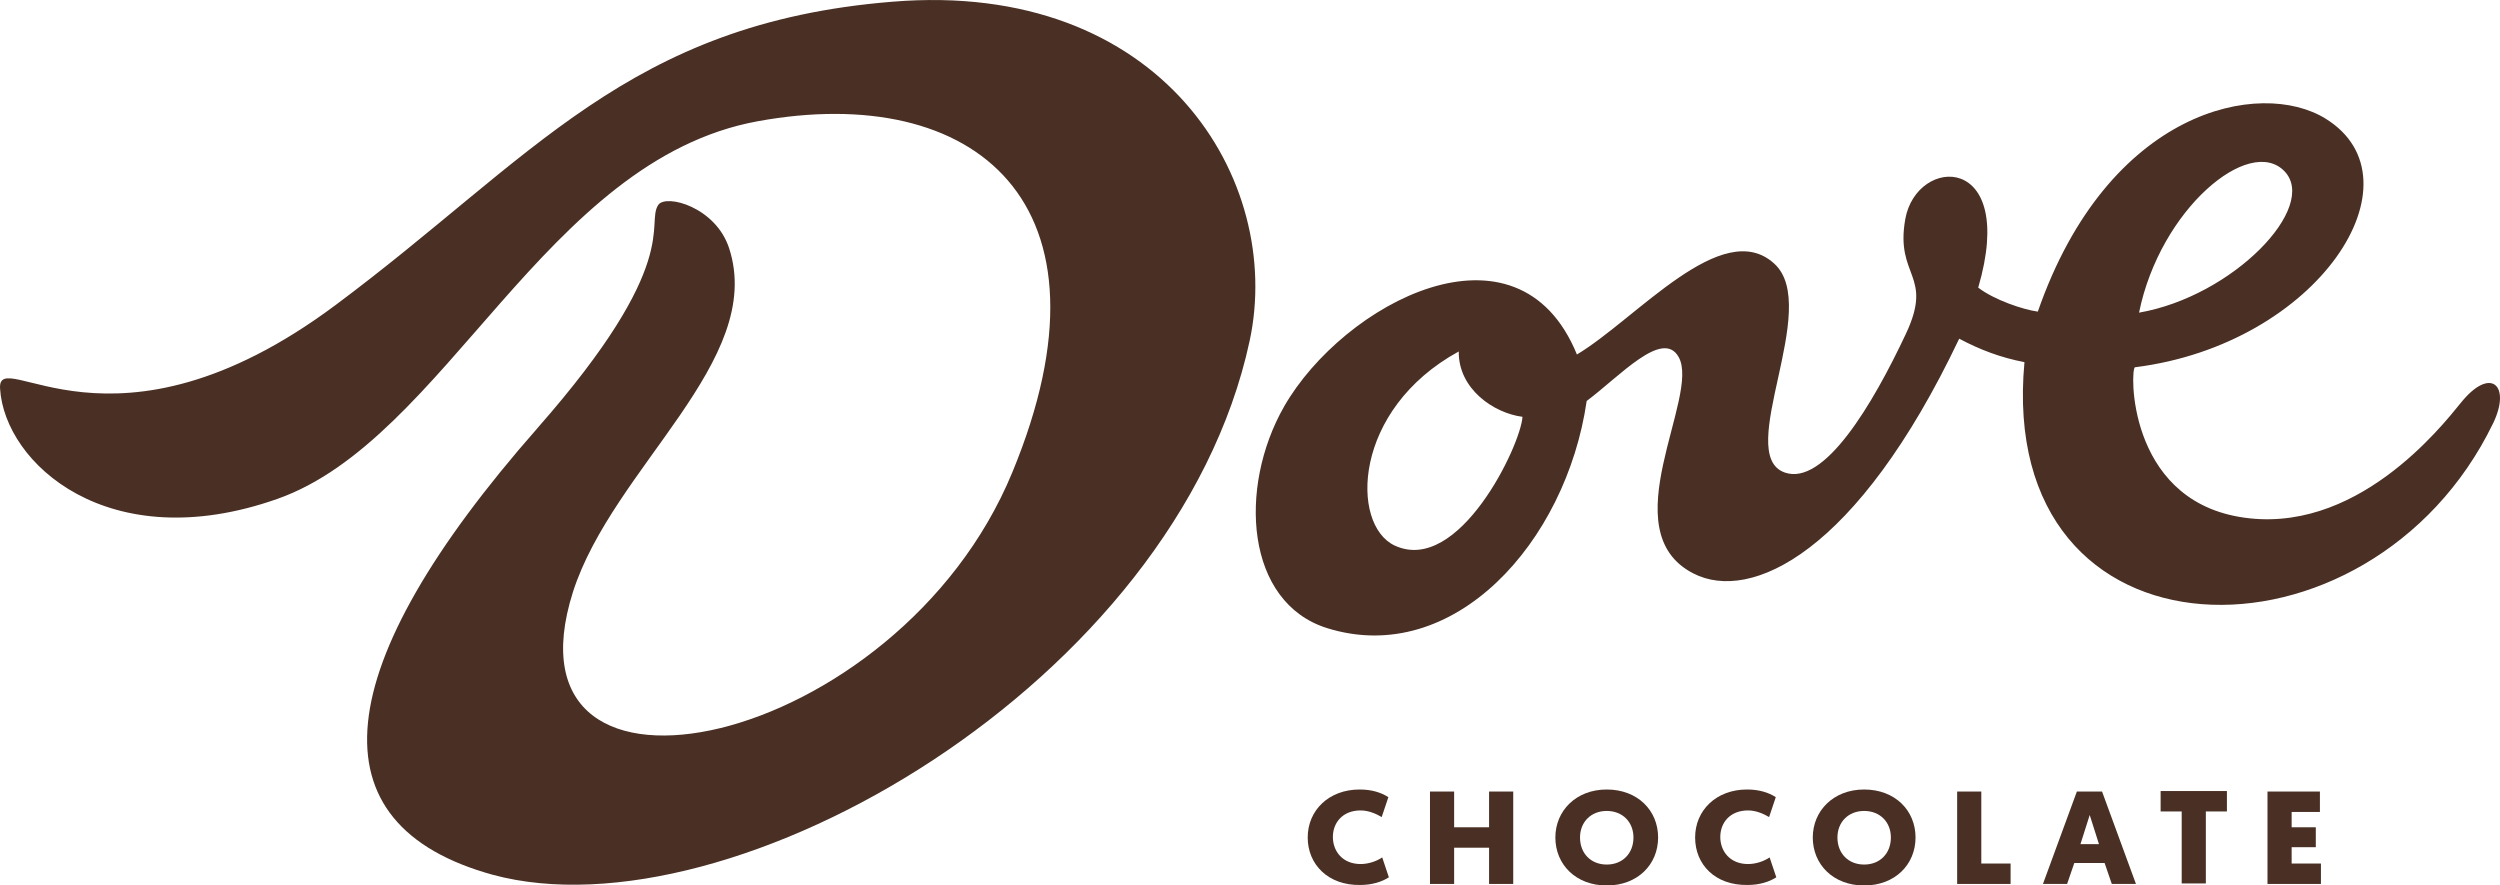 <?xml version="1.0" encoding="UTF-8" standalone="no"?>
<svg
   width="200.026"
   height="70.848"
   viewBox="0 0 200.026 70.848"
   fill="none"
   version="1.1"
   id="svg11"
   xmlns="http://www.w3.org/2000/svg"
   xmlns:svg="http://www.w3.org/2000/svg">
  <path
     d="m 43.006,34.248 c 11.675,-13.276 8.633,-16.299 9.661,-17.851 0.617,-0.899 4.604,0.163 5.673,3.472 2.919,8.987 -9.291,17.524 -12.497,27.492 -6.208,19.567 25.982,12.663 35.149,-9.559 8.962,-21.65 -3.083,-31.25 -20.349,-28.104 -17.061,3.105 -24.954,25.49 -38.479,30.229 -13.484,4.739 -21.788,-2.86 -22.158,-8.823 -0.247,-3.636 9.003,6.618 26.845,-6.699 15.745,-11.724 23.392,-22.549 44.522,-24.265 21.624,-1.797 31.367,14.297 28.613,27.124 -5.879,27.369 -41.521,47.876 -60.555,42.729 -14.553,-4.003 -13.278,-16.585 3.577,-35.743 z m 156.464,-0.368 c 1.48,-3.064 -0.205,-4.616 -2.59,-1.634 -1.562,1.92 -8.468,10.703 -17.718,9.109 -9.003,-1.552 -8.715,-11.887 -8.345,-11.969 14.676,-1.838 23.186,-14.992 15.252,-19.894 -5.221,-3.227 -17.39,-0.776 -23.022,15.441 -1.192,-0.163 -3.494,-0.94 -4.769,-1.92 3.166,-10.825 -4.933,-10.58 -5.837,-5.474 -0.823,4.657 2.302,4.412 0.041,9.191 -2.631,5.596 -6.537,12.214 -9.702,11.07 -4.07,-1.471 3.001,-13.235 -0.822,-16.707 -4.153,-3.799 -11.018,4.412 -15.787,7.271 -4.727,-11.56 -18.705,-4.085 -23.432,4.167 -3.7,6.495 -3.084,15.686 3.453,17.729 10.113,3.145 19.116,-6.863 20.76,-18.178 2.631,-1.961 6.085,-5.801 7.359,-3.513 1.768,3.145 -5.467,13.93 1.192,17.32 4.564,2.328 13.073,-1.593 21.254,-18.791 1.686,0.899 3.33,1.512 5.221,1.879 -2.302,24.837 27.667,25.163 37.492,4.902 z m -77.656,-0.531 c -0.124,2.247 -5.098,12.704 -10.237,10.294 -3.535,-1.675 -3.371,-10.866 5.139,-15.523 -0.041,3.023 2.837,4.943 5.098,5.229 z m 60.966,-19.649 c 2.754,2.86 -4.111,10.008 -11.634,11.315 1.685,-8.292 8.838,-14.216 11.634,-11.315 z"
     fill="#4a3024"
     id="path1"
     clip-path="none" />
  <path
     d="m 104.63,67.008 c 0,-2.165 1.685,-3.84 4.152,-3.84 0.987,0 1.727,0.245 2.302,0.613 l -0.534,1.593 c -0.411,-0.245 -1.028,-0.531 -1.686,-0.531 -1.439,0 -2.22,0.98 -2.22,2.124 0,1.144 0.781,2.165 2.22,2.165 0.658,0 1.316,-0.245 1.727,-0.531 l 0.534,1.593 c -0.575,0.368 -1.356,0.613 -2.302,0.613 -2.549,0.041 -4.193,-1.634 -4.193,-3.799 z"
     fill="#4a3024"
     id="path3"
     clip-path="none" />
  <path
     d="m 121.074,70.725 h -1.932 v -2.9 h -2.796 v 2.9 h -1.932 v -7.394 h 1.932 v 2.86 h 2.796 v -2.86 h 1.932 z"
     fill="#4a3024"
     id="path4"
     clip-path="none" />
  <path
     d="m 124.445,67.008 c 0,-2.124 1.644,-3.84 4.111,-3.84 2.467,0 4.111,1.675 4.111,3.84 0,2.165 -1.644,3.84 -4.111,3.84 -2.467,0 -4.111,-1.675 -4.111,-3.84 z m 1.973,0 c 0,1.266 0.864,2.165 2.138,2.165 1.274,0 2.138,-0.899 2.138,-2.165 0,-1.226 -0.864,-2.124 -2.138,-2.124 -1.274,0 -2.138,0.899 -2.138,2.124 z"
     fill="#4a3024"
     id="path5"
     clip-path="none" />
  <path
     d="m 135.627,67.008 c 0,-2.165 1.685,-3.84 4.152,-3.84 0.987,0 1.727,0.245 2.302,0.613 l -0.534,1.593 c -0.411,-0.245 -1.028,-0.531 -1.686,-0.531 -1.439,0 -2.22,0.98 -2.22,2.124 0,1.144 0.781,2.165 2.22,2.165 0.658,0 1.316,-0.245 1.727,-0.531 l 0.534,1.593 c -0.575,0.368 -1.356,0.613 -2.302,0.613 -2.59,0.041 -4.193,-1.634 -4.193,-3.799 z"
     fill="#4a3024"
     id="path6"
     clip-path="none" />
  <path
     d="m 145.041,67.008 c 0,-2.124 1.644,-3.84 4.111,-3.84 2.467,0 4.111,1.675 4.111,3.84 0,2.165 -1.644,3.84 -4.111,3.84 -2.467,0 -4.111,-1.675 -4.111,-3.84 z m 1.973,0 c 0,1.266 0.864,2.165 2.138,2.165 1.274,0 2.138,-0.899 2.138,-2.165 0,-1.226 -0.864,-2.124 -2.138,-2.124 -1.274,0 -2.138,0.899 -2.138,2.124 z"
     fill="#4a3024"
     id="path7"
     clip-path="none" />
  <path
     d="m 156.593,70.725 v -7.394 h 1.932 v 5.76 h 2.343 v 1.634 z"
     fill="#4a3024"
     id="path8"
     clip-path="none" />
  <path
     d="m 165.966,69.05 -0.576,1.675 h -1.932 l 2.713,-7.394 h 2.015 l 2.713,7.394 h -1.932 l -0.576,-1.675 z m 1.233,-3.84 -0.74,2.328 h 1.48 z"
     fill="#4a3024"
     id="path9"
     clip-path="none" />
  <path
     d="m 176.49,64.925 v 5.76 h -1.932 v -5.76 h -1.686 v -1.634 h 5.304 v 1.634 z"
     fill="#4a3024"
     id="path10"
     clip-path="none" />
  <path
     d="m 181.423,70.725 v -7.394 h 4.194 v 1.634 h -2.262 v 1.226 h 1.933 v 1.593 h -1.933 v 1.307 h 2.344 v 1.634 z"
     fill="#4a3024"
     id="path11"
     clip-path="none" />
  <defs
     id="defs11">
    <clipPath
       clipPathUnits="userSpaceOnUse"
       id="clipPath21">
      <g
         id="g22">
        <rect
           width="200"
           height="70.874"
           fill="#ffffff"
           id="rect21"
           x="0"
           y="0" />
      </g>
    </clipPath>
  </defs>
</svg>
